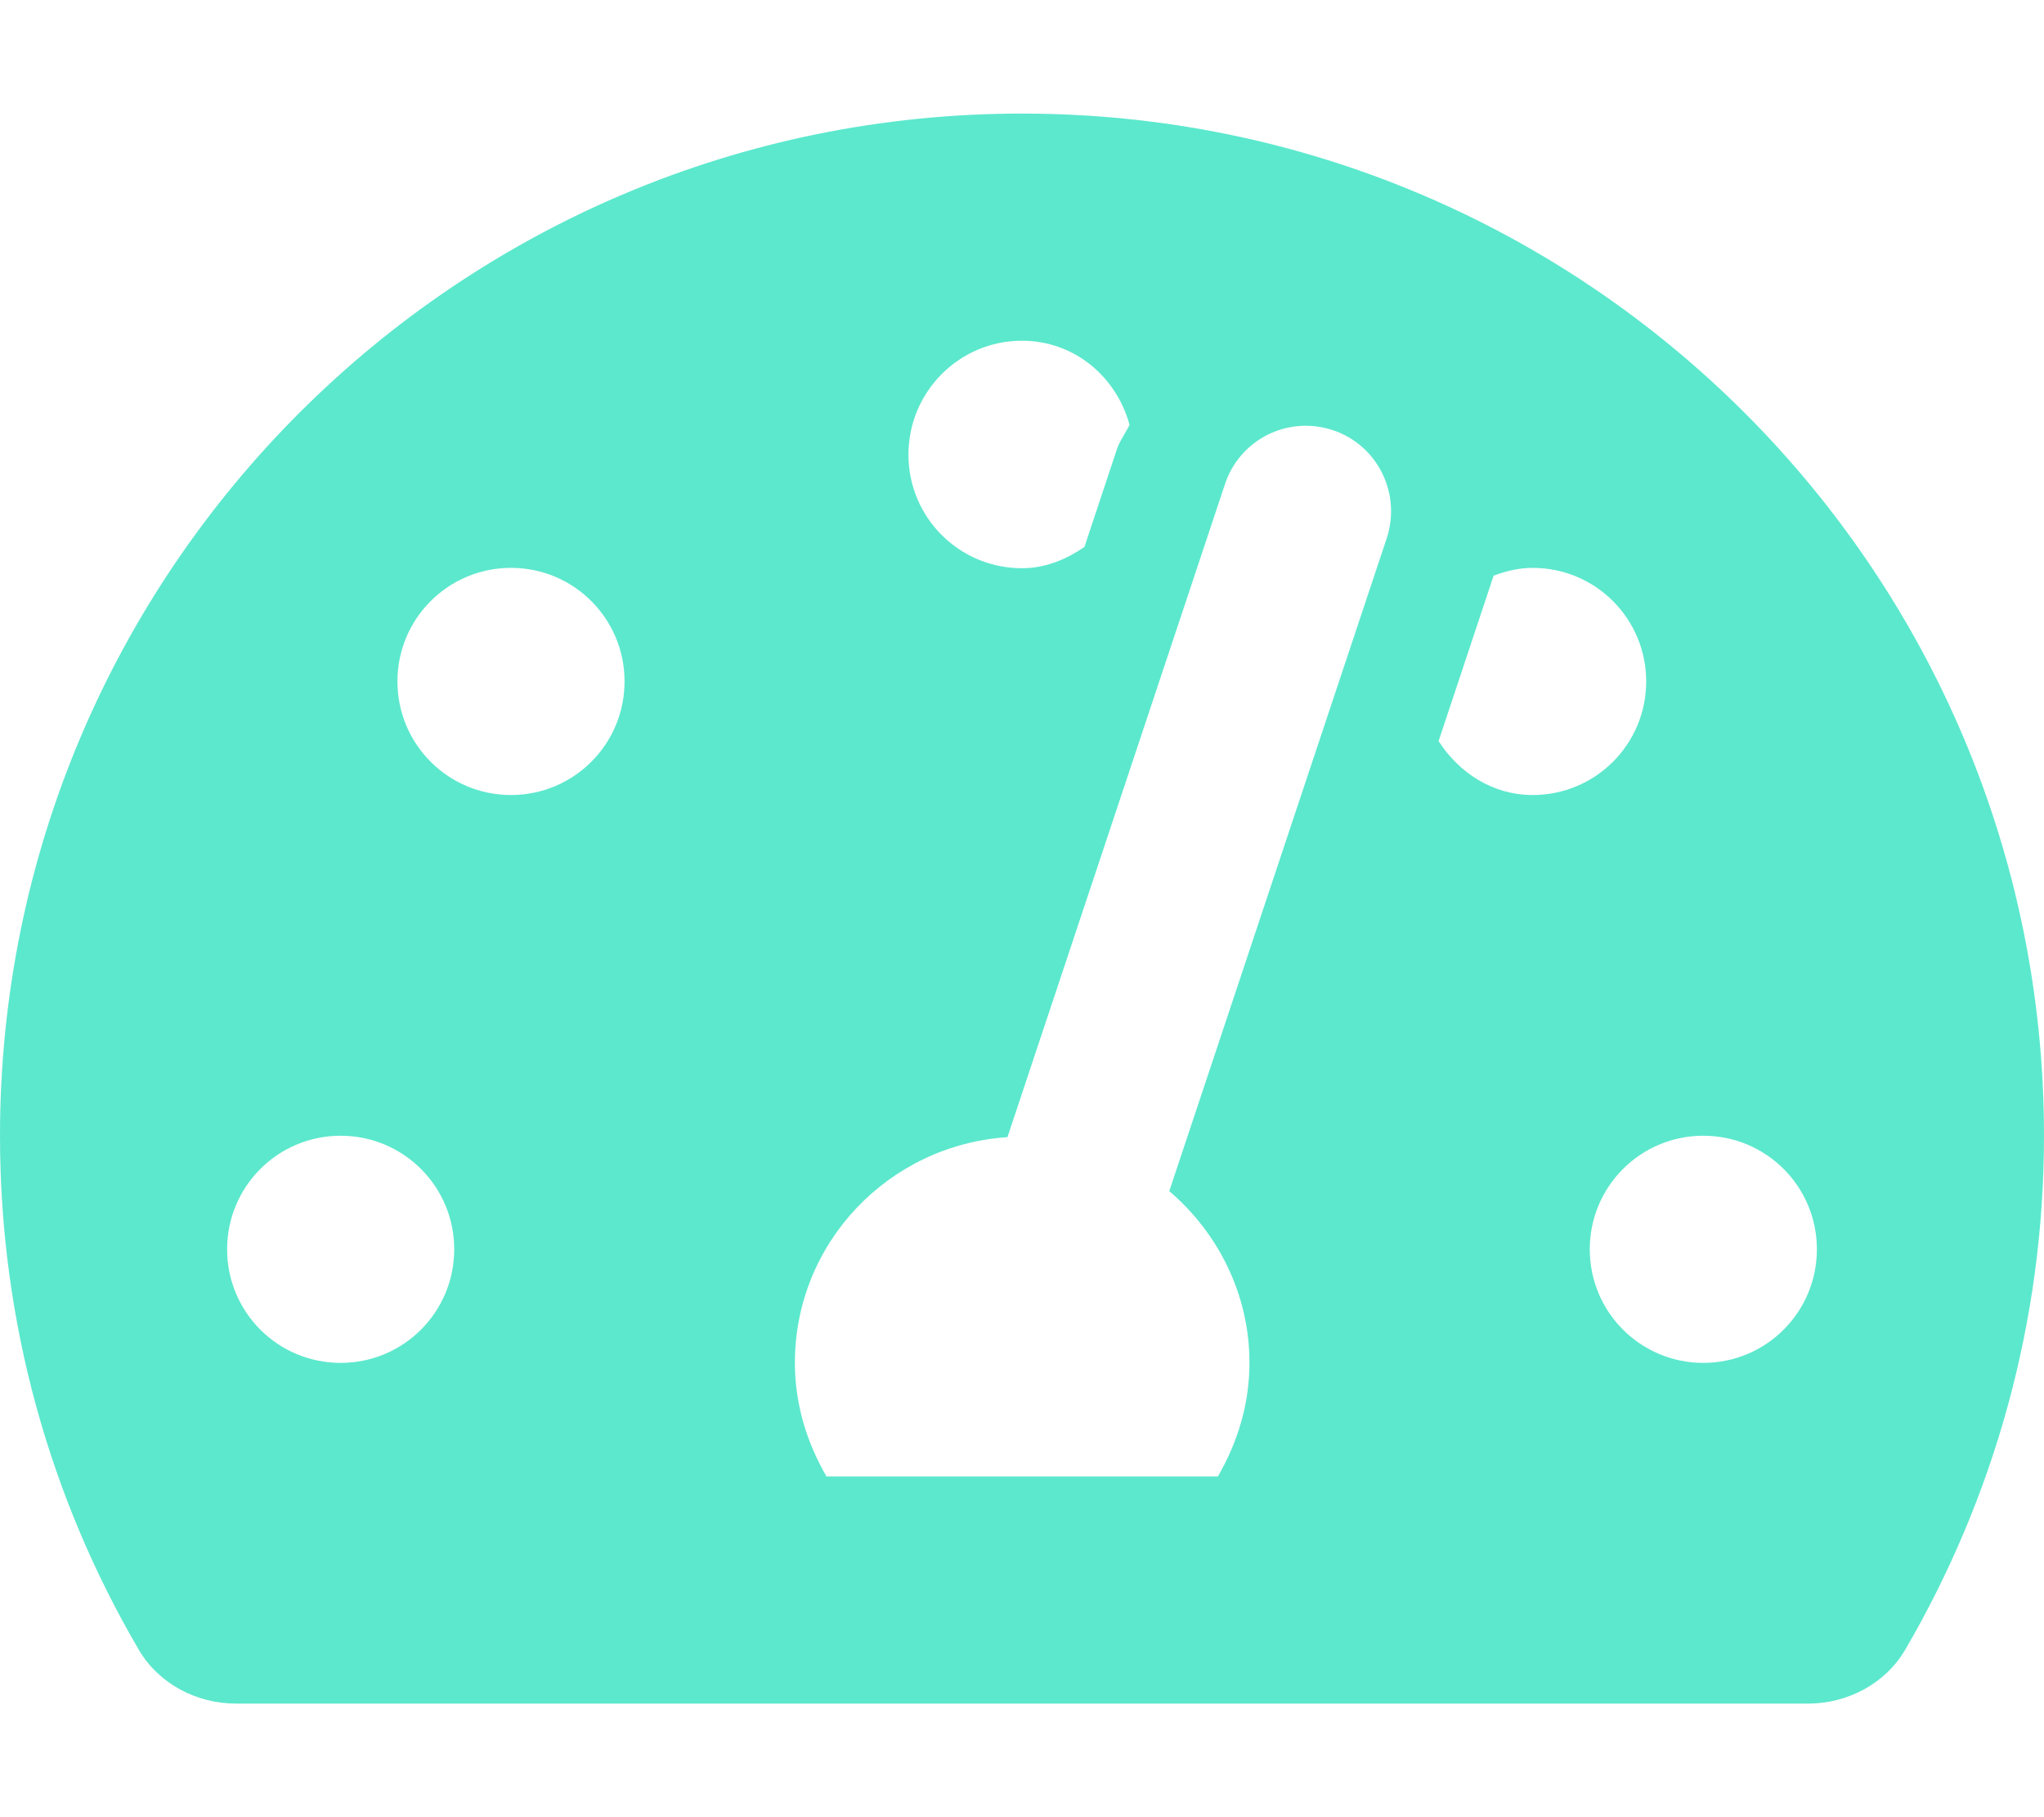 <?xml version="1.0" encoding="utf-8"?>
<!-- Generator: Adobe Illustrator 23.0.6, SVG Export Plug-In . SVG Version: 6.00 Build 0)  -->
<svg version="1.1" id="Layer_1" xmlns="http://www.w3.org/2000/svg" xmlns:xlink="http://www.w3.org/1999/xlink" x="0px" y="0px"
	 viewBox="0 0 576 512" style="enable-background:new 0 0 576 512;" xml:space="preserve">
<style type="text/css">
	.st0{fill:#5CE8CD;}
</style>
<path class="st0" d="M288,32C128.9,32,0,160.9,0,320c0,52.8,14.2,102.3,39.1,144.8c5.6,9.6,16.3,15.2,27.4,15.2h443
	c11.1,0,21.8-5.6,27.4-15.2c24.8-42.5,39.1-92,39.1-144.8C576,160.9,447.1,32,288,32z M288,96c14.7,0,26.6,10.1,30.3,23.7
	c-1.1,2.3-2.6,4.2-3.5,6.7l-9.2,27.7c-5.1,3.5-11,6-17.6,6c-17.7,0-32-14.3-32-32S270.3,96,288,96z M96,384c-17.7,0-32-14.3-32-32
	s14.3-32,32-32s32,14.3,32,32S113.7,384,96,384z M144,224c-17.7,0-32-14.3-32-32s14.3-32,32-32s32,14.3,32,32S161.7,224,144,224z
	 M390.8,151.6l-61.3,184c13.7,11.7,22.6,29,22.6,48.4c0,11.7-3.4,22.5-8.9,32H232.9c-5.5-9.5-8.9-20.3-8.9-32
	c0-33.9,26.5-61.4,59.9-63.6l61.3-184c4.2-12.6,17.7-19.4,30.4-15.2C388.2,125.4,394.9,139,390.8,151.6L390.8,151.6z M405.4,208.8
	l15.5-46.6c3.5-1.3,7.1-2.2,11-2.2c17.7,0,32,14.3,32,32s-14.3,32-32,32C420.6,224,411.1,217.7,405.4,208.8L405.4,208.8z M480,384
	c-17.7,0-32-14.3-32-32s14.3-32,32-32s32,14.3,32,32S497.7,384,480,384z"/>
</svg>
